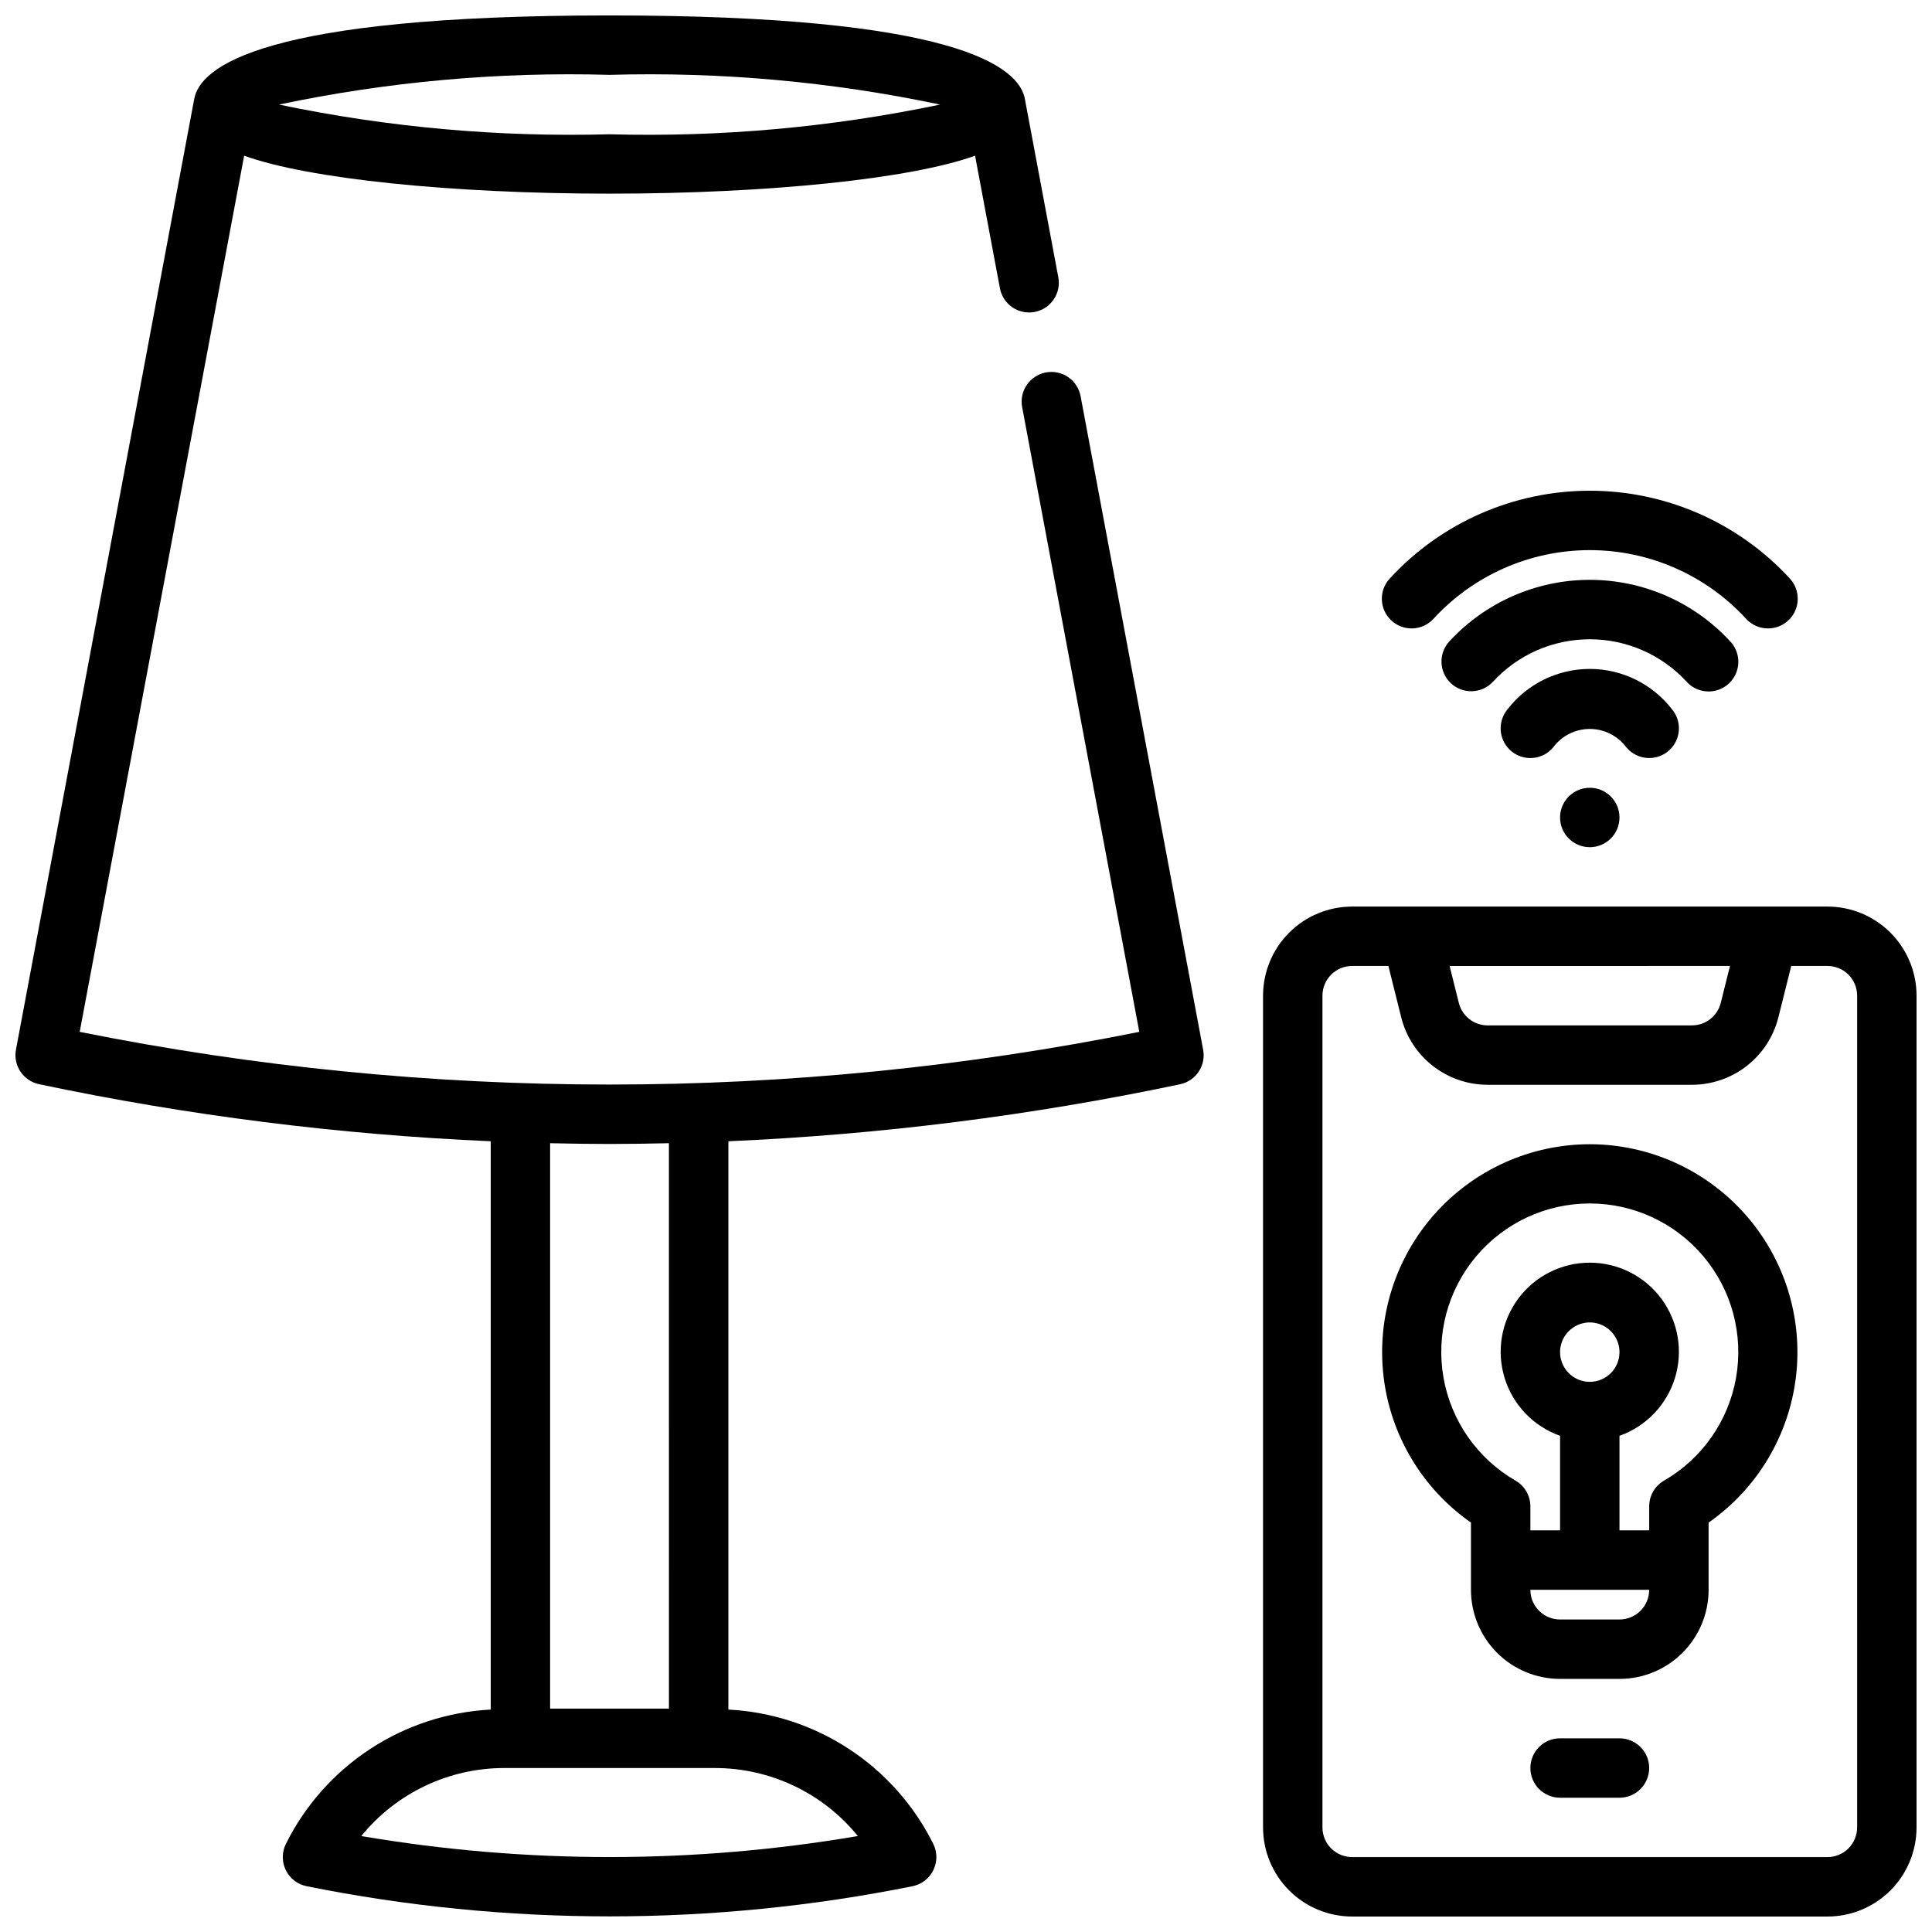 <?xml version="1.0" encoding="UTF-8"?>
<!-- Uploaded to: SVG Repo, www.svgrepo.com, Generator: SVG Repo Mixer Tools -->
<svg width="800px" height="800px" version="1.1" viewBox="144 144 512 512" xmlns="http://www.w3.org/2000/svg">
 <defs>
  <clipPath id="b">
   <path d="m478 384h173.9v267.9h-173.9z"/>
  </clipPath>
  <clipPath id="a">
   <path d="m148.09 148.09h314.91v503.81h-314.91z"/>
  </clipPath>
 </defs>
 <g clip-path="url(#b)">
  <path d="m628.29 384.25h-125.95c-6.266 0-12.27 2.488-16.699 6.918-4.43 4.43-6.918 10.434-6.918 16.699v220.42c0 6.262 2.488 12.27 6.918 16.695 4.43 4.43 10.434 6.918 16.699 6.918h125.95c6.262 0 12.27-2.488 16.695-6.918 4.43-4.426 6.918-10.434 6.918-16.695v-220.42c0-6.266-2.488-12.27-6.918-16.699-4.426-4.43-10.434-6.918-16.695-6.918zm-25.828 15.742-2.441 9.777v0.004c-0.875 3.508-4.027 5.969-7.644 5.965h-54.129c-3.613 0.004-6.766-2.453-7.644-5.957l-2.438-9.785zm33.699 228.29c0 2.086-0.832 4.09-2.305 5.566-1.477 1.473-3.481 2.305-5.566 2.305h-125.95c-4.348 0-7.875-3.523-7.875-7.871v-220.42c0-4.348 3.527-7.871 7.875-7.871h9.598l3.402 13.609h-0.004c1.277 5.109 4.231 9.641 8.383 12.883 4.152 3.238 9.266 4.996 14.531 4.996h54.129c5.266 0 10.383-1.762 14.535-5 4.152-3.242 7.102-7.777 8.379-12.887l3.402-13.602h9.598c2.086 0 4.09 0.828 5.566 2.305 1.473 1.477 2.305 3.477 2.305 5.566z"/>
 </g>
 <path d="m573.18 604.67h-15.746c-4.348 0-7.871 3.523-7.871 7.871 0 4.348 3.523 7.871 7.871 7.871h15.746c4.348 0 7.871-3.523 7.871-7.871 0-4.348-3.523-7.871-7.871-7.871z"/>
 <path d="m573.18 360.64c0 4.348-3.523 7.875-7.871 7.875s-7.875-3.527-7.875-7.875c0-4.348 3.527-7.871 7.875-7.871s7.871 3.523 7.871 7.871"/>
 <path d="m523.81 308.07c10.656-11.648 25.715-18.281 41.504-18.281 15.785 0 30.844 6.633 41.5 18.281 2.984 3.164 7.969 3.309 11.137 0.324 3.164-2.984 3.309-7.969 0.324-11.133-13.637-14.797-32.84-23.215-52.961-23.215-20.125 0-39.328 8.418-52.965 23.215-2.984 3.164-2.84 8.148 0.328 11.133 3.164 2.984 8.148 2.84 11.133-0.324z"/>
 <path d="m581.05 344.89c3.051 0.004 5.832-1.758 7.129-4.519 1.301-2.762 0.887-6.023-1.059-8.375-5.219-6.762-13.273-10.723-21.812-10.723-8.543 0-16.598 3.961-21.816 10.723-1.332 1.609-1.969 3.684-1.773 5.762 0.199 2.082 1.211 3.996 2.82 5.328 3.356 2.777 8.32 2.309 11.094-1.047 2.273-3.055 5.863-4.859 9.676-4.859 3.809 0 7.398 1.805 9.672 4.859 1.5 1.809 3.723 2.856 6.07 2.852z"/>
 <path d="m596.8 327.25c3.141 0 5.984-1.867 7.231-4.754 1.242-2.883 0.656-6.234-1.5-8.52-9.586-10.398-23.082-16.312-37.219-16.312-14.141 0-27.637 5.914-37.219 16.312-2.93 3.172-2.754 8.109 0.387 11.07 3.144 2.957 8.082 2.836 11.074-0.277 6.609-7.238 15.957-11.359 25.758-11.359s19.148 4.121 25.754 11.359c1.488 1.582 3.562 2.477 5.734 2.481z"/>
 <g clip-path="url(#a)">
  <path d="m421.18 242.7c-2.055 0.383-3.871 1.566-5.055 3.289-1.18 1.723-1.629 3.844-1.246 5.898l31.047 165.57 0.004-0.004c-92.68 18.617-188.14 18.617-280.81 0l43.586-232.19c16.887 6.125 54.812 10.059 96.828 10.059 42.012 0 79.949-3.938 96.867-10.059l6.59 35.133h-0.004c0.805 4.273 4.922 7.086 9.195 6.281 4.273-0.805 7.086-4.922 6.281-9.195l-8.816-47.02c-1.387-8.895-18.594-22.371-110.11-22.371-91.52 0-108.73 13.477-110.11 22.371l-47.195 251.7c-0.793 4.207 1.926 8.281 6.117 9.16 39.418 8.312 79.453 13.371 119.7 15.125v150.61c-11.391 0.59-22.418 4.195-31.953 10.445-9.539 6.254-17.242 14.93-22.324 25.137-1.098 2.195-1.105 4.777-0.023 6.981 1.082 2.203 3.125 3.773 5.531 4.254 52.98 10.652 107.55 10.652 160.53 0 2.406-0.48 4.453-2.051 5.535-4.254 1.078-2.203 1.07-4.785-0.023-6.981-5.086-10.211-12.793-18.887-22.332-25.141-9.539-6.25-20.57-9.855-31.961-10.441v-150.61c40.246-1.746 80.281-6.797 119.7-15.102 4.195-0.879 6.914-4.953 6.117-9.16l-32.473-173.18v-0.004c-0.379-2.051-1.562-3.871-3.285-5.051-1.723-1.184-3.848-1.629-5.898-1.246zm-28.051-70.988c-28.793 6.031-58.191 8.676-87.598 7.871-29.406 0.805-58.809-1.84-87.602-7.871 28.789-6.066 58.191-8.711 87.602-7.875 29.406-0.836 58.812 1.809 87.598 7.875zm-21.812 458.86c-43.543 7.422-88.027 7.422-131.57 0 9.301-11.441 23.273-18.07 38.016-18.027h55.547c14.738-0.047 28.711 6.57 38.012 18.004zm-50.043-33.77h-31.488v-149.84c5.25 0.117 10.492 0.203 15.742 0.203s10.492-0.086 15.742-0.203z"/>
 </g>
 <path d="m565.31 447.23c-15.727 0.02-30.695 6.762-41.137 18.523-10.441 11.758-15.359 27.422-13.516 43.039 1.844 15.617 10.273 29.703 23.164 38.711v17.809c0 6.262 2.488 12.27 6.914 16.699 4.43 4.426 10.438 6.914 16.699 6.914h15.746c6.262 0 12.27-2.488 16.699-6.914 4.43-4.43 6.918-10.438 6.918-16.699v-17.809c12.891-9.008 21.316-23.094 23.16-38.711 1.844-15.617-3.074-31.281-13.516-43.039-10.441-11.762-25.406-18.504-41.133-18.523zm7.871 125.95h-15.746c-4.348 0-7.871-3.523-7.871-7.871h31.488c0 2.086-0.828 4.09-2.305 5.566-1.477 1.477-3.481 2.305-5.566 2.305zm-7.871-62.977c-3.184 0-6.055-1.918-7.273-4.859s-0.547-6.328 1.707-8.578c2.25-2.254 5.637-2.926 8.578-1.707 2.941 1.219 4.859 4.09 4.859 7.273 0 2.086-0.828 4.09-2.305 5.566-1.477 1.477-3.481 2.305-5.566 2.305zm19.68 26.176c-2.434 1.402-3.934 4-3.938 6.809v6.375h-7.871v-25.062c7.059-2.496 12.516-8.195 14.711-15.355 2.191-7.16 0.855-14.934-3.598-20.957-4.453-6.019-11.496-9.57-18.984-9.57s-14.535 3.551-18.988 9.57c-4.453 6.023-5.785 13.797-3.594 20.957 2.191 7.16 7.648 12.859 14.707 15.355v25.062h-7.871v-6.375c-0.004-2.809-1.504-5.406-3.934-6.809-10.078-5.82-17.062-15.797-19.082-27.254-2.023-11.457 1.129-23.223 8.609-32.133 7.477-8.914 18.516-14.062 30.152-14.062 11.633 0 22.672 5.148 30.148 14.062 7.481 8.91 10.633 20.676 8.613 32.133-2.019 11.457-9.008 21.434-19.082 27.254z"/>
</svg>